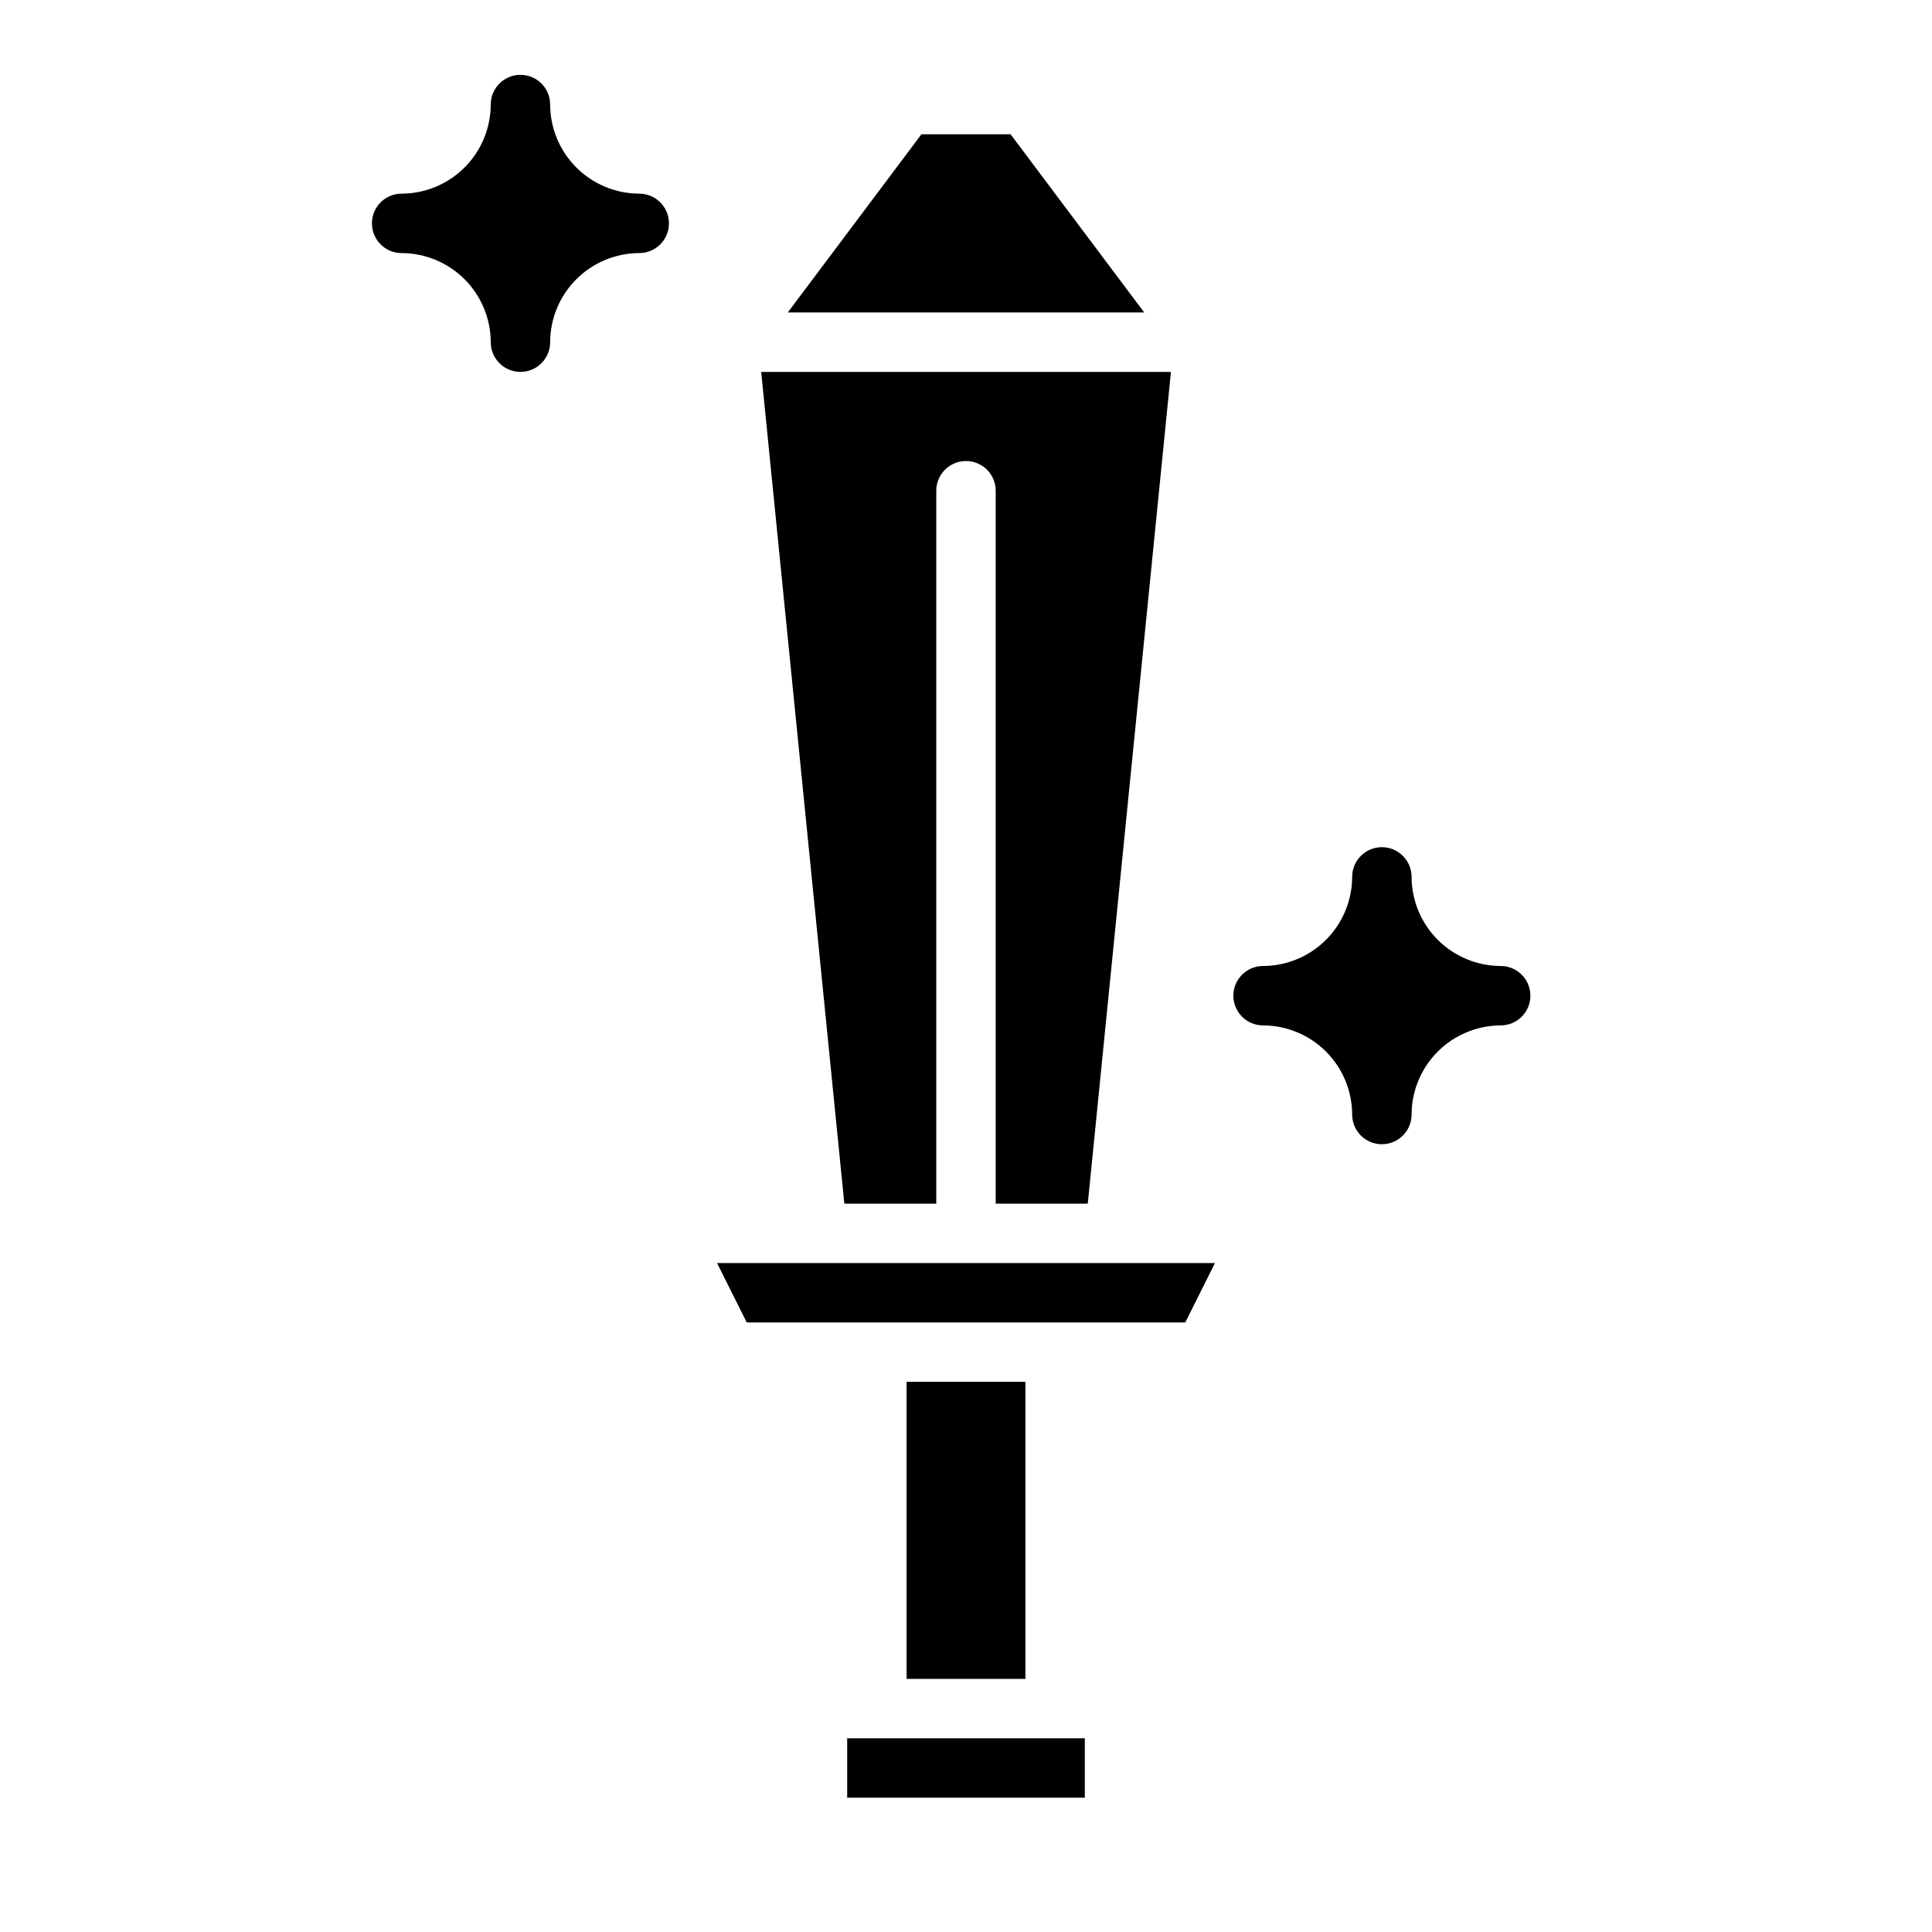 <?xml version="1.0" encoding="UTF-8"?>
<!-- Uploaded to: ICON Repo, www.svgrepo.com, Generator: ICON Repo Mixer Tools -->
<svg fill="#000000" width="800px" height="800px" version="1.1" viewBox="144 144 512 512" xmlns="http://www.w3.org/2000/svg">
 <g>
  <path d="m431.49 620.41h-62.977v-15.742h62.977zm-15.742-31.488h-31.492v-78.719h31.488zm-27.555-409.34h23.617l35.422 47.23h-94.465zm-42.469 62.977h108.59l-22.043 220.42h-24.402v-188.93c0-4.348-3.523-7.871-7.871-7.871s-7.875 3.523-7.875 7.871v188.93h-24.363zm120.26 236.16-7.871 15.742h-116.22l-7.871-15.742z"/>
  <path d="m313.41 195.32c-6.258-0.016-12.254-2.512-16.68-6.938-4.422-4.422-6.918-10.418-6.938-16.676 0-4.348-3.523-7.875-7.871-7.875-4.348 0-7.871 3.527-7.871 7.875-0.02 6.258-2.512 12.254-6.938 16.676-4.426 4.426-10.422 6.922-16.68 6.938-4.348 0-7.871 3.527-7.871 7.875 0 4.348 3.523 7.871 7.871 7.871 6.258 0.02 12.254 2.512 16.68 6.938 4.426 4.426 6.918 10.422 6.938 16.68 0 4.348 3.523 7.871 7.871 7.871 4.348 0 7.871-3.523 7.871-7.871 0.02-6.258 2.516-12.254 6.938-16.68 4.426-4.426 10.422-6.918 16.68-6.938 4.348 0 7.871-3.523 7.871-7.871 0-4.348-3.523-7.875-7.871-7.875z"/>
  <path d="m541.7 400c-6.258-0.02-12.254-2.516-16.68-6.938-4.426-4.426-6.918-10.422-6.938-16.68 0-4.348-3.523-7.871-7.871-7.871-4.348 0-7.871 3.523-7.871 7.871-0.02 6.258-2.516 12.254-6.938 16.68-4.426 4.422-10.422 6.918-16.68 6.938-4.348 0-7.871 3.523-7.871 7.871s3.523 7.871 7.871 7.871c6.258 0.02 12.254 2.512 16.68 6.938 4.422 4.426 6.918 10.422 6.938 16.68 0 4.348 3.523 7.871 7.871 7.871 4.348 0 7.871-3.523 7.871-7.871 0.02-6.258 2.512-12.254 6.938-16.68 4.426-4.426 10.422-6.918 16.68-6.938 4.348 0 7.871-3.523 7.871-7.871s-3.523-7.871-7.871-7.871z"/>
 </g>
</svg>